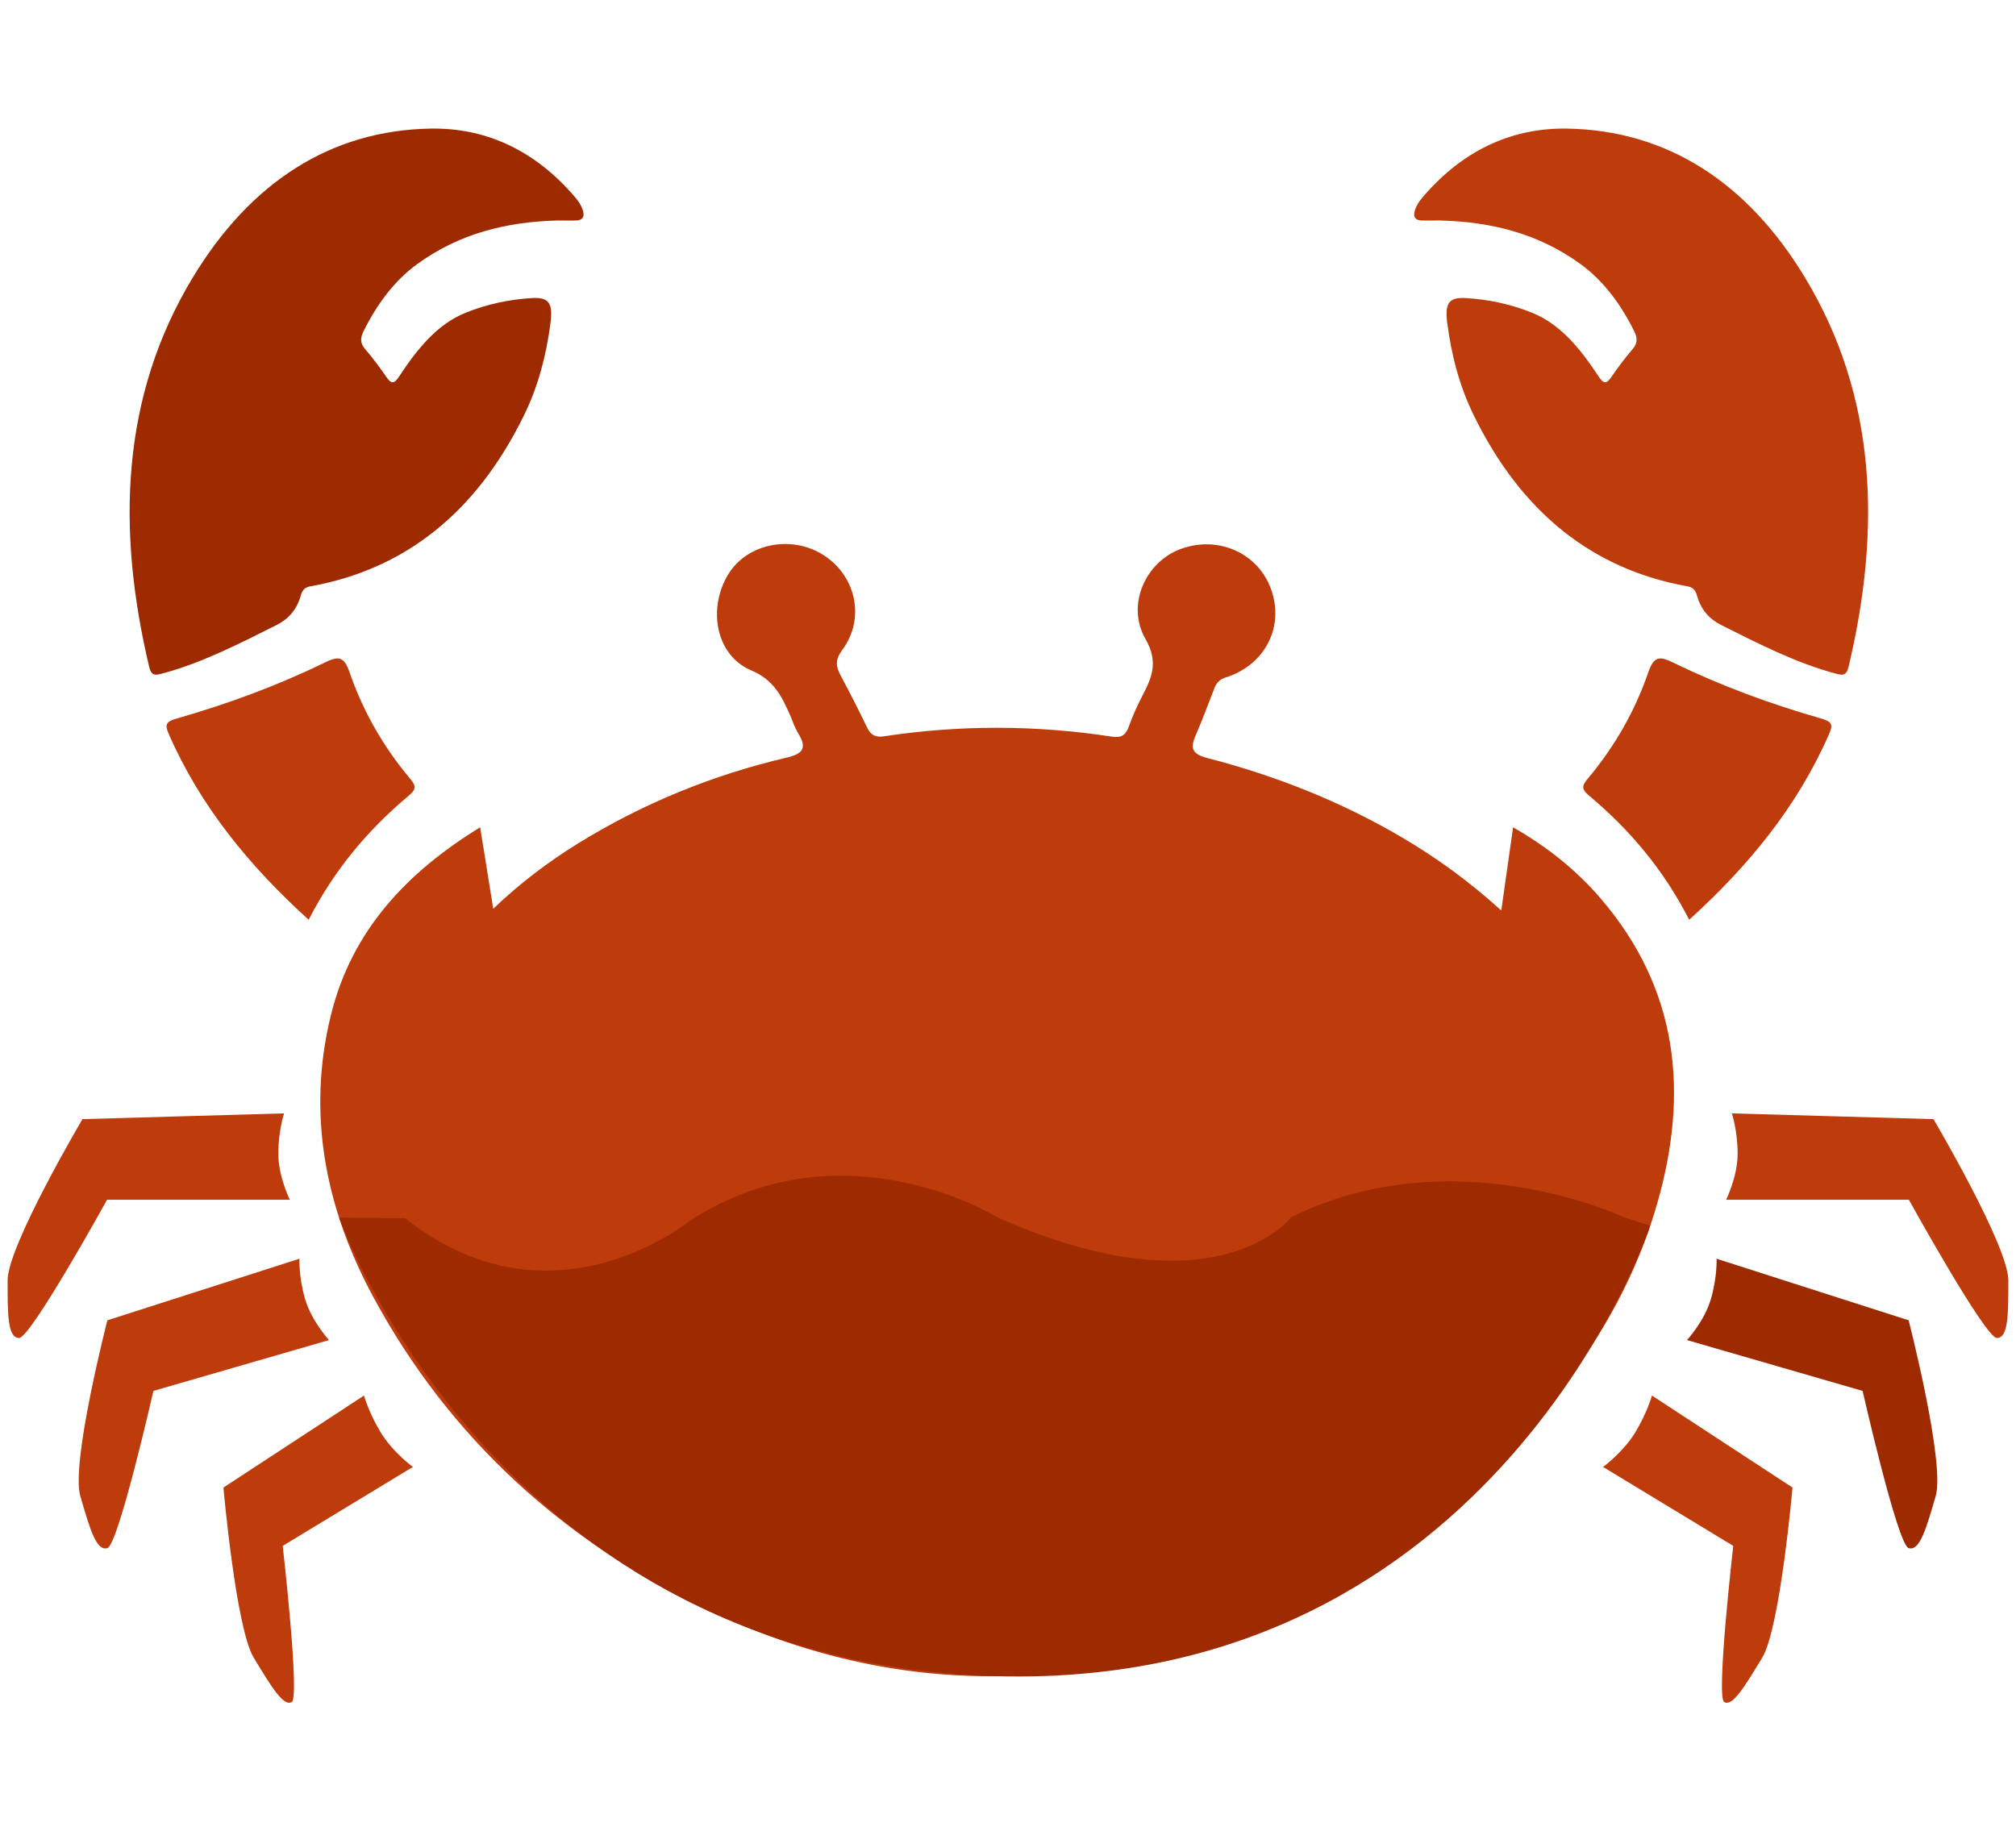 <?xml version="1.0" encoding="UTF-8"?>
<svg id="_レイヤー_2" data-name="レイヤー 2" xmlns="http://www.w3.org/2000/svg" xmlns:xlink="http://www.w3.org/1999/xlink" viewBox="0 0 350 318">
  <defs>
    <style>
      .cls-1 {
        clip-path: url(#clippath);
      }

      .cls-2 {
        fill: none;
      }

      .cls-2, .cls-3, .cls-4 {
        stroke-width: 0px;
      }

      .cls-3 {
        fill: #be3c0c;
      }

      .cls-4 {
        fill: #9e2b00;
      }
    </style>
    <clipPath id="clippath">
      <rect class="cls-2" width="350" height="318"/>
    </clipPath>
  </defs>
  <g id="_レイヤー_1-2" data-name="レイヤー 1">
    <g class="cls-1">
      <g id="_レイヤー_1-2" data-name=" レイヤー 1-2">
        <g>
          <path class="cls-3" d="M83.36,143.64c.79,4.91,1.49,9.32,2.27,14.16,4.62-4.42,9.45-8.07,14.6-11.27,11.29-6.99,23.45-11.96,36.36-14.98,3.05-.71,3.45-1.82,1.95-4.28-.57-.93-.9-2-1.34-3-1.46-3.31-2.81-6.2-6.81-7.88-6.05-2.55-7.58-10.56-4.03-16.55,3.22-5.44,10.98-7.05,16.6-3.46,5.68,3.63,7.3,11.03,3.27,16.47-1.27,1.71-1.13,2.86-.28,4.45,1.59,2.99,3.14,6.01,4.61,9.07.62,1.3,1.48,1.69,2.86,1.49,13.23-2.01,26.46-1.97,39.67.06,1.59.24,2.36-.29,2.88-1.75.64-1.78,1.41-3.53,2.28-5.2,1.7-3.26,2.95-5.95.61-10.03-3.39-5.91.04-13.33,6.03-15.58,6.5-2.44,13.44.59,15.75,6.87,2.4,6.5-.94,13.21-7.8,15.39-1.14.36-1.65.97-2.02,1.91-1.06,2.69-2.04,5.41-3.2,8.06-.97,2.23-.8,3.32,1.96,4.03,11.83,3.06,23.12,7.52,33.7,13.72,6.04,3.55,11.69,7.62,17.36,12.76.71-4.99,1.35-9.53,2.05-14.45,5.82,3.34,10.93,7.37,15.22,12.38,13.46,15.71,15.33,33.59,9.83,52.85-5.56,19.47-17.25,34.96-31.85,48.4-19.81,18.22-43.15,29.4-69.87,32.87-22.16,2.88-43.38-1.11-63.49-10.75-24.87-11.91-44.42-29.68-57.61-53.98-8.35-15.38-11.74-31.86-7.46-49.2,3.6-14.59,13.12-24.73,25.92-32.58h-.02Z"/>
          <g>
            <path class="cls-4" d="M96.67,38.29c-8.62.24-16.86,2.18-24.31,7.62-3.93,2.88-6.9,6.89-9.24,11.6-.59,1.19-.61,2.09.29,3.13,1.3,1.51,2.51,3.14,3.66,4.81.85,1.23,1.33,1.27,2.22-.08,3.13-4.73,6.57-9.06,11.57-11.07,3.72-1.5,7.54-2.3,11.44-2.54,2.99-.19,3.72.87,3.27,4.34-.73,5.66-2.17,11.06-4.59,16-8.3,16.98-20.74,26.76-37.04,29.7-.96.17-1.43.56-1.72,1.61-.7,2.49-2.15,4.08-4.19,5.11-6.54,3.28-13.05,6.64-20.03,8.48-1.03.27-1.73.35-2.1-1.2-5.67-23.85-4.94-46.95,7.58-67.63,9.97-16.49,23.93-25.56,41.29-25.84,9.17-.15,17.41,3.42,24.24,10.97.78.86,1.59,1.73,2.06,2.88.5,1.21.26,2.06-1,2.1-1.13.04-2.26,0-3.4,0h0Z"/>
            <path class="cls-3" d="M53.6,159.72c-10.37-9.41-18.81-19.71-24.31-32.28-.78-1.78-.35-2.17,1.49-2.7,8.71-2.51,17.23-5.62,25.38-9.59,2.49-1.21,3.51-1.38,4.55,1.64,2.31,6.72,5.84,12.87,10.42,18.34.97,1.16,1.33,1.78-.13,3-7.1,5.94-12.98,12.91-17.41,21.58h.01Z"/>
          </g>
          <g>
            <path class="cls-3" d="M250.16,38.29c8.62.24,16.86,2.18,24.31,7.62,3.93,2.88,6.9,6.89,9.24,11.6.59,1.19.61,2.09-.29,3.13-1.3,1.51-2.51,3.14-3.66,4.81-.85,1.23-1.33,1.27-2.22-.08-3.13-4.73-6.57-9.06-11.57-11.07-3.72-1.5-7.54-2.3-11.44-2.54-2.99-.19-3.72.87-3.27,4.34.73,5.66,2.17,11.06,4.59,16,8.3,16.98,20.74,26.76,37.04,29.7.96.17,1.43.56,1.72,1.61.7,2.49,2.15,4.08,4.19,5.11,6.54,3.28,13.05,6.64,20.03,8.48,1.03.27,1.73.35,2.1-1.2,5.67-23.85,4.94-46.95-7.58-67.63-9.96-16.49-23.93-25.56-41.29-25.84-9.17-.15-17.41,3.42-24.24,10.97-.78.86-1.59,1.73-2.06,2.88-.5,1.21-.26,2.06,1,2.1,1.13.04,2.26,0,3.4,0h0Z"/>
            <path class="cls-3" d="M293.25,159.72c10.37-9.41,18.81-19.71,24.31-32.28.78-1.78.35-2.17-1.49-2.7-8.71-2.51-17.23-5.62-25.38-9.59-2.49-1.21-3.51-1.38-4.55,1.64-2.31,6.72-5.84,12.87-10.42,18.34-.97,1.16-1.33,1.78.13,3,7.1,5.94,12.98,12.91,17.41,21.58h-.01Z"/>
          </g>
          <g>
            <path class="cls-3" d="M50.32,208.33h-31.73s-13.27,24-15.27,24-2-4-2-10,13-28,13-28l35-1s-1,3-1,7,2,8,2,8Z"/>
            <path class="cls-3" d="M57.11,232.7l-30.48,8.82s-6.07,26.74-7.99,27.3-3.03-3.29-4.7-9.05,4.7-30.51,4.7-30.51l33.34-10.69s-.13,3.16.99,7,4.15,7.13,4.15,7.13h0Z"/>
            <path class="cls-3" d="M71.67,254.73l-22.59,13.7s3,26.25,1.58,27.11-3.5-2.56-6.61-7.69-5.26-29.55-5.26-29.55l24.4-15.97s.84,3,2.92,6.42,5.57,5.98,5.57,5.98h-.01Z"/>
          </g>
          <g>
            <path class="cls-3" d="M299.67,208.33h31.73s13.27,24,15.27,24,2-4,2-10-13-28-13-28l-35-1s1,3,1,7-2,8-2,8Z"/>
            <path class="cls-4" d="M292.89,232.7l30.48,8.82s6.07,26.74,7.99,27.3,3.03-3.29,4.7-9.05c1.67-5.76-4.7-30.51-4.7-30.51l-33.34-10.69s.13,3.16-.99,7-4.15,7.13-4.15,7.13h0Z"/>
            <path class="cls-3" d="M278.32,254.73l22.59,13.7s-3,26.25-1.58,27.11,3.5-2.56,6.61-7.69,5.26-29.55,5.26-29.55l-24.4-15.97s-.84,3-2.92,6.42-5.57,5.98-5.57,5.98h.01Z"/>
          </g>
          <path class="cls-4" d="M281.92,211.36s-29.52-14-57.76,0c0,0-12.86,17-51.05,0,0,0-26.7-16.67-53.44.67,0,0-23.91,19.68-49.33-.5l-11.48-.11s27.44,77.34,114.25,79.64c86.81,2.3,113.39-78.23,113.39-78.23l-4.58-1.47Z"/>
        </g>
      </g>
    </g>
  </g>
</svg>